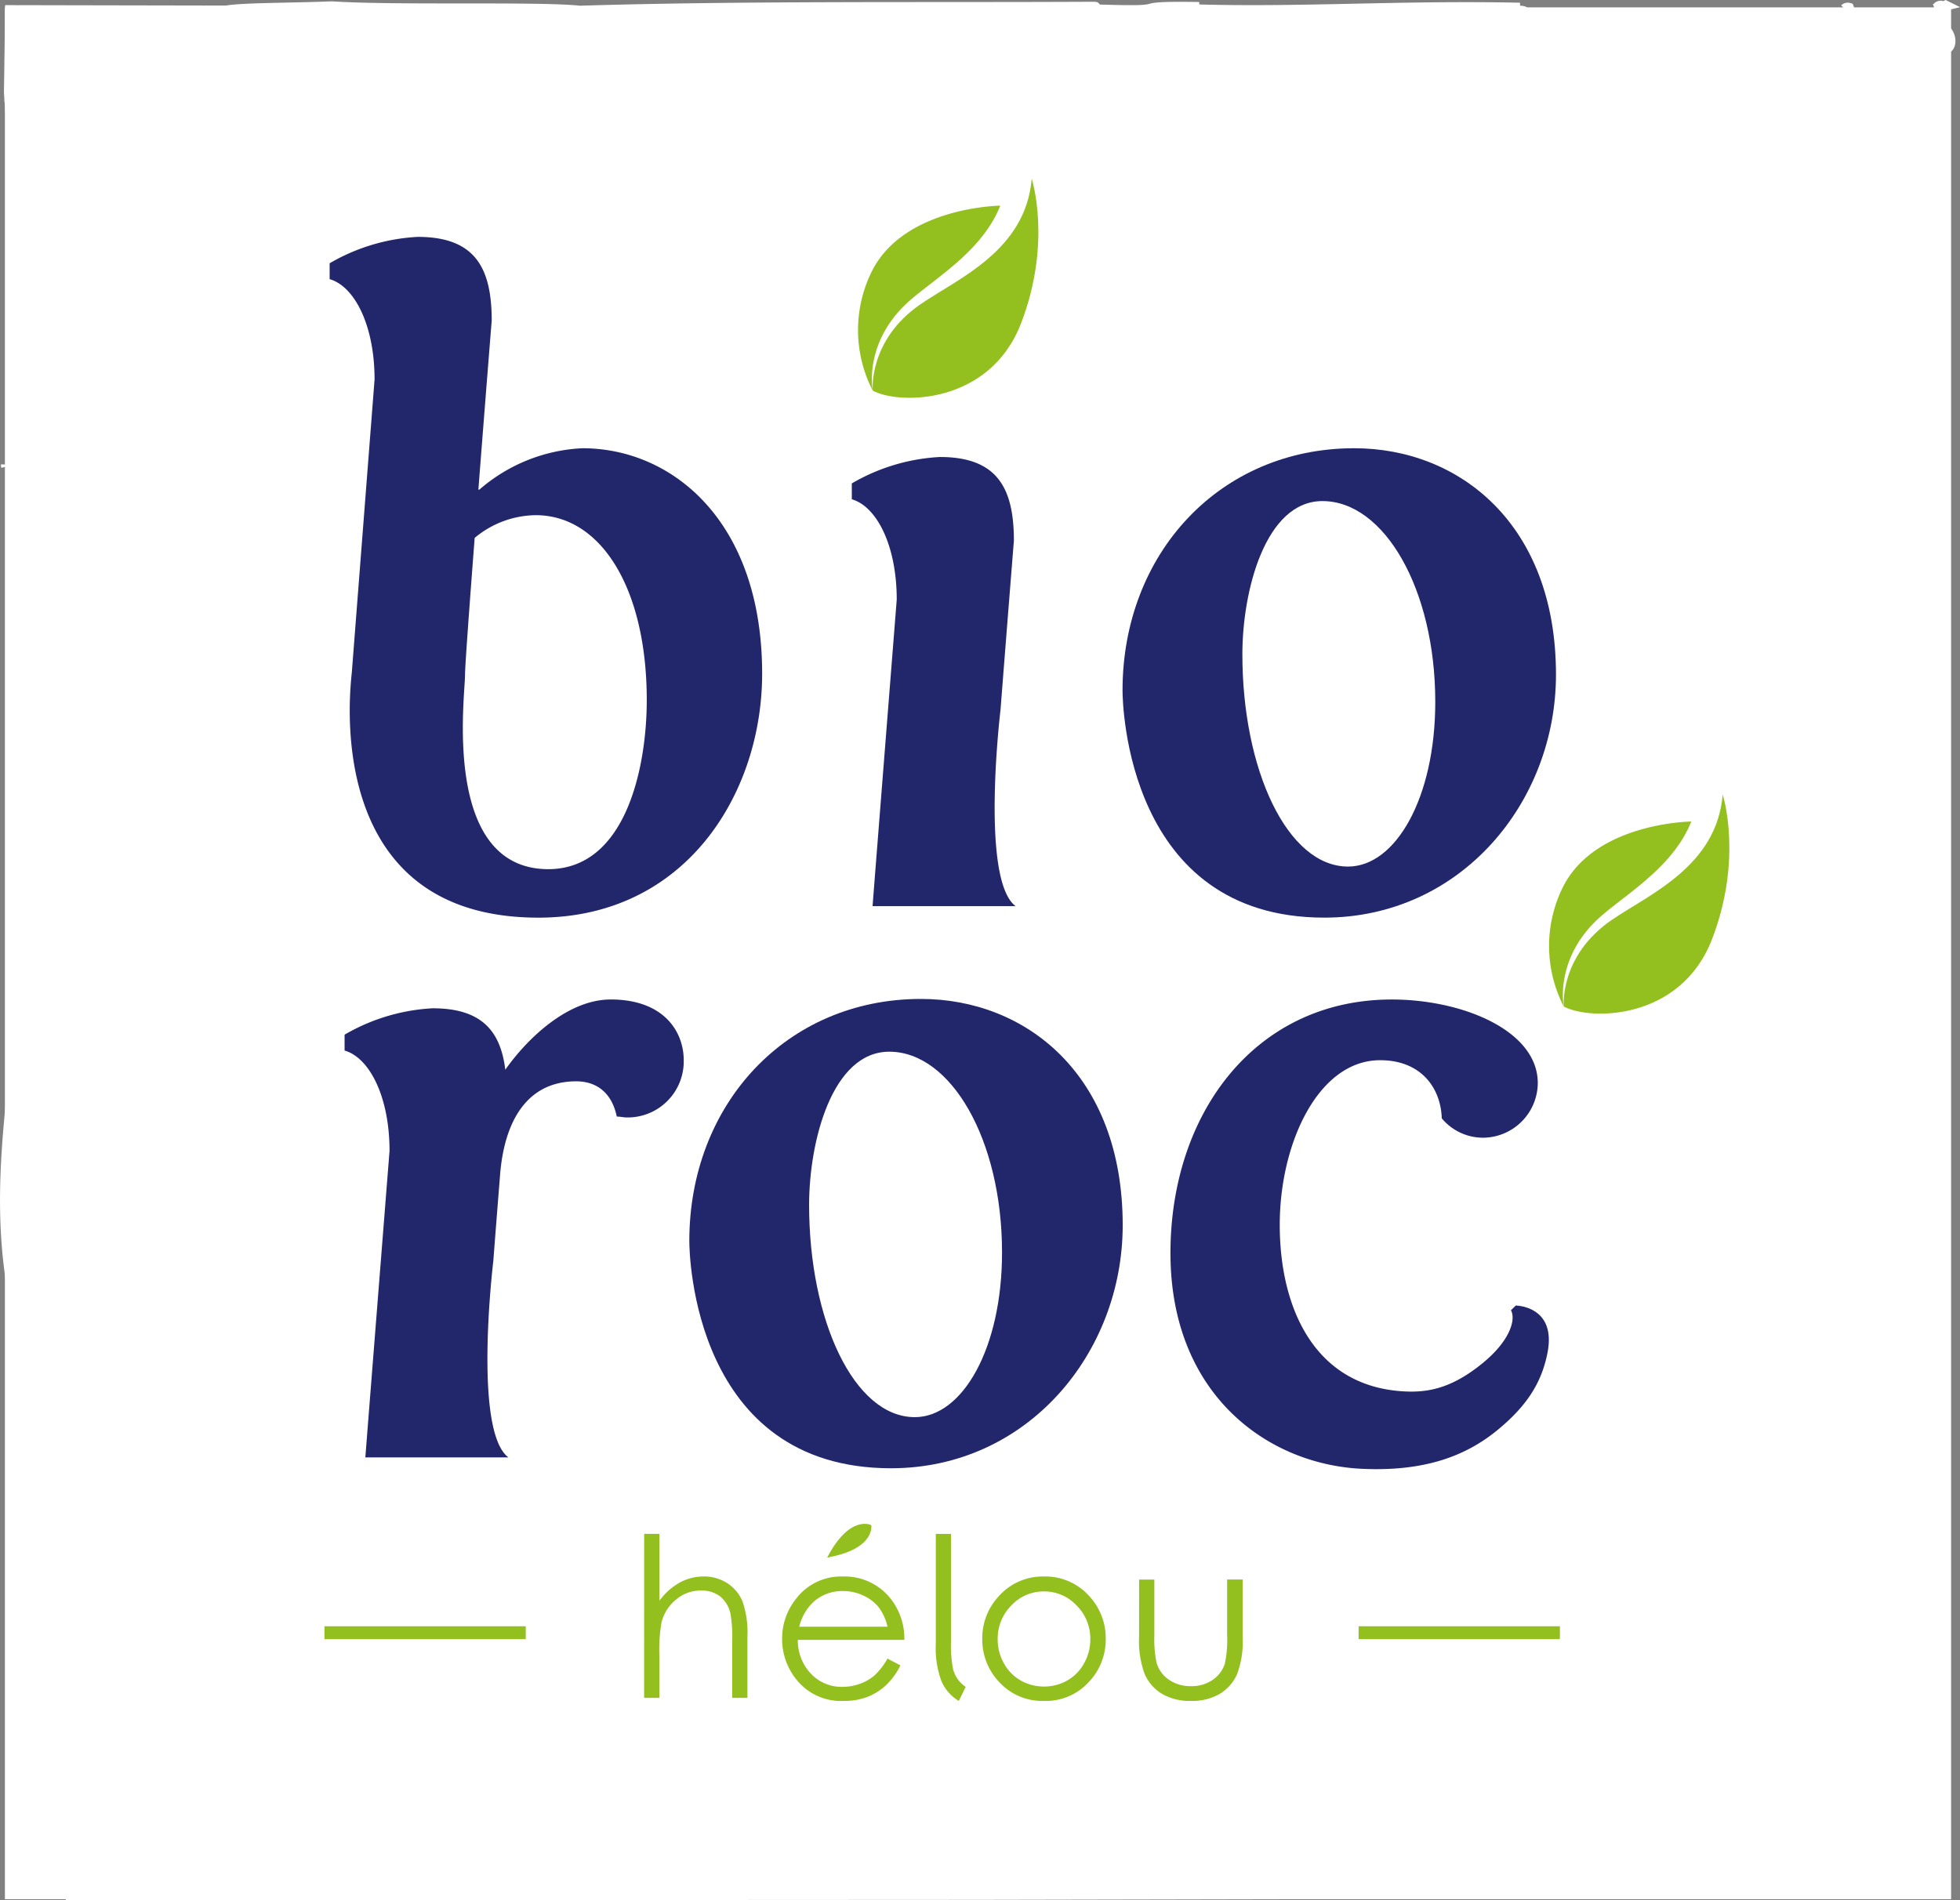 <?xml version="1.0" encoding="UTF-8"?> <svg xmlns="http://www.w3.org/2000/svg" width="209.016" height="202.694" viewBox="0 0 209.016 202.694"><rect x="0" y="0" width="209.016" height="202.694" fill="#808080" stroke="none"/><g id="Groupe_1493" data-name="Groupe 1493" transform="translate(-848.4 -98.256)"><g id="Groupe_1134" data-name="Groupe 1134" transform="translate(369.78 1415.635) rotate(-90)"><rect id="Rectangle_678" data-name="Rectangle 678" width="200.793" height="206.545" transform="translate(1115.302 479.642)" fill="#fff" stroke="#fff" stroke-width="1"></rect><g id="Groupe_1133" data-name="Groupe 1133" transform="translate(1115.186 479.111)"><path id="Tracé_1843" data-name="Tracé 1843" d="M1186.853,490.93l.039-.078-.106-.2Z" transform="translate(-985.26 -283.854)" fill="#fff" stroke="#fff" stroke-width="1"></path><path id="Tracé_1844" data-name="Tracé 1844" d="M1186.616,489.607c-.019.038-.051.02-.071.059l.3.777C1187.021,490.1,1186.5,489.835,1186.616,489.607Z" transform="translate(-985.26 -283.854)" fill="#fff" stroke="#fff" stroke-width="1"></path><path id="Tracé_1845" data-name="Tracé 1845" d="M1186.647,489.378a.507.507,0,0,0-.12-.5C1186.637,488.987,1186.493,489.443,1186.647,489.378Z" transform="translate(-985.26 -292.671)" fill="#fff" stroke="#fff" stroke-width="1"></path><path id="Tracé_1846" data-name="Tracé 1846" d="M1169.366,479.234l.093-.009A.166.166,0,0,0,1169.366,479.234Z" transform="translate(-1016.887 -479.111)" fill="#fff" stroke="#fff" stroke-width="1"></path><path id="Tracé_1847" data-name="Tracé 1847" d="M1248.164,489.38l-.206,1.912c3.636-3.417,7.739.068,11.582-1.42l-.259.676c9.756.744,18.752-2.47,28.432-3.943-.152.2-.2.779-.357,1,.467-.66.985-1.895,1.508-1.726a1.26,1.26,0,0,1-.315,1.084c2.043,3.181,6.005-2.014,7.283.44.574-.339.827-1.675.507-2.674,6.34-.846,13.031-1.725,19.583-2.6q.051,10.3.1,20.507l.118,14.382c-.073,2.233-.217,2.64-.4,2.03.858,39.662.515,81.218.377,121.811.225,1.556.24-4.146.473-.153.281-13.045-.552-23.892-.141-35.719l.217,1.506c.138-8.6-.549-1.743-.267-10.677.18-3.52.275.88.293-.745-.09-18.308.107-37.394-.422-54.619.473-4.263.017-19.661.467-26.429-.186-4.738-.138-9.476-.45-11.287.014-7.613.028-15.245.045-23.078-2.932-.035-5.876-.068-8.833-.119-2.487.186-4.984.356-7.488.542a136.461,136.461,0,0,1-15.088.9c-5.108,5.482-11.222-1.066-17.281.778a1.239,1.239,0,0,1,.006-.558,9.061,9.061,0,0,1-7.212,1.32l-2,2.318c-14.188-4.772-28.689-1.422-43.1-3.4-16.377-1.37-30.723-5.33-46.67,1.912.02-.541-.11-.828.3-1.048-4.6,1.1-8.794-.88-13.13.27l.014-.542c-10.755,4.535-22.385-.609-32.752,4.281-2.482-.051-5.026-.119-7.916-.169.017,30.948.034,63.469.051,96.379.065,32.369.132,65.127.194,97.073l.946-.1-.135,1.1c10.972-2.3,21.1,3.469,31.826,1.726,10.969,2.487,22.557-6.244,33.619-2.928,6.846,5.347,15.837-6.108,22.264-.575,13.209,8.359,26.024,2.977,39.227-2.031,12.182,2.978,24.346-4.67,36.143,1.4,5.591-3.892,11.765,4.823,17.984,3.706l-.222-1.354c2.234,4.094,4.978-5.719,6.371.355l-.236.271c1.182,3.1,2.747-7.26,3.464-3.6l.191-1.506c1.432-.439.171,1.726,1.275,2.336.416-.2.157-2.775,1.024-1.912.189,6.244,3.507-1.354,3.6,5.651-.782,0,1.227,2.724-.532,4.2.5.71,2.9.373,2.685-2.606.205-3.164,1.143-5.905-.315-8.358l-.293,2.3a13.632,13.632,0,0,1-.549-2.877c-1.905-.3-2.161-3.638-3.526-5.026a.613.613,0,0,1,.006.254c-.934,2.74-2.226,1.117-2.963.71l-.3-1.269c-.448-2.69-2.167,5.229-1.587.643-3.872,1.134-8.312,1.083-12.64,1.134-.6,1.743-3.312-.17-2.367,3.214-1.083-3.841-4.3-4.822-5.5-4.67.045-.355.1-.762.281-.626-2.319-4.974-2.746,4.6-4.921-1.473-.341,4.3-3.948-1.387-5.178,3.672a6.5,6.5,0,0,1-.262-2.572c-3.911-.1-8.236-1.658-11.545-1.844-2.831,3.773-6.852-1.71-9.284,3.485-2.017-1.1-5.279-3.266-8.093-1.168l.273-.643c-3.174.3-7.142.576-9.32,3.841-.937-4.974-2.311-3.976-3.684-5.583-2.119,2.318-6.4,1.641-9.632,3.74-.5-2.3-2.67.964-2.836-2.369-9.064,6.447-20.269,4.2-29.947-.676l.141-.237c-1.255,1.828-2.7,5.889-3.982,8.241-.124-.288-.109-.83.158-.813-1.767.609-3.419-2.673-5.186-2.065a1.646,1.646,0,0,1,.3-1.083c-1.657,1.489-3.425-2.656-5.38-.084l-.11-.88-1.244,1.236c.031-1.1.079-2.758.743-2.4-15.173-1.066-30.838,4.653-46.417,3.824l.571-1.049-3.022,1.878a1.9,1.9,0,0,1,.307-1.066c-1.925-.947-3.886-.626-5.833-.152l-2.907.728-1.4.22-.8-.034a6.464,6.464,0,0,0,.3-2.217,2.208,2.208,0,0,1-.312.525c-.129-2.674.037-5.161.113-11.455a96.834,96.834,0,0,0-.417-13.232c.051-.779.284-1.3.366.406-.343-46.447-.323-94.145-.155-140.93-.149-7.259-.253-9.526-.323-14.365a4.277,4.277,0,0,1,1.382-.643l2.153-.287,4.362-.068c2.921,0,5.847-.187,8.687-2.081l-.033,1.134c8.715-3.959,17.958.27,26.991-.525,3.751.458,6.286-.88,10.055-.947l.1,1.4c6.343-5.364,13.335,4.805,19.954-1.084l-.459,1.912c1.027-2.961,4,1.05,3.613-4.027l1.168,1.54c4.5-6.718,8.186,3.079,13.7-1.269l-.363,1.2c1.466-.931,3.174-1.675,4.26-.558-.172.169-.09.524-.439.846,4.59,4.772,9.694-.508,14.537-.321l-.549,2.233c2.341-2.622,6.633-.169,9.708-1.388l-.186,1.066,1.556-1.489.042,2.115C1240.487,491.461,1244.255,489.617,1248.164,489.38Z" transform="translate(-1115.186 -479.111)" fill="#fff" stroke="#fff" stroke-width="1"></path><path id="Tracé_1848" data-name="Tracé 1848" d="M1176.794,479.575l-.015,0C1176.736,479.582,1176.757,479.581,1176.794,479.575Z" transform="translate(-985.26 -479.111)" fill="#fff" stroke="#fff" stroke-width="1"></path><path id="Tracé_1849" data-name="Tracé 1849" d="M1184.329,490.352l.175.026C1184.491,490.352,1184.385,490.358,1184.329,490.352Z" transform="translate(-985.26 -283.854)" fill="#fff" stroke="#fff" stroke-width="1"></path></g></g><g id="Groupe_1131" data-name="Groupe 1131" transform="translate(2295.82 -39.609)"><path id="Tracé_1826" data-name="Tracé 1826" d="M-1231.068,265.561s-2.494,31.518-2.576,32.689l15.258,0c-3.8-2.834-1.614-20.949-1.614-20.949.715-9.164,1.426-18.036,1.426-18.036,0-5.637-1.785-8.927-7.893-8.927a20.73,20.73,0,0,0-9.391,2.819v1.693c2.63.751,4.791,4.882,4.791,10.709" transform="translate(-120.724 -63.728)" fill="#22266b"></path><path id="Tracé_1827" data-name="Tracé 1827" d="M-1406.287,191.671s-2.332,30.012-2.42,31.18-3.537,26.218,19.891,26.218c15.784,0,23.86-13.341,23.86-26.021,0-16.253-9.582-24.048-19.161-24.048a18.013,18.013,0,0,0-10.994,4.415h-.106c.71-9.164,1.422-18.036,1.422-18.036,0-5.637-1.784-8.923-7.89-8.923a20.753,20.753,0,0,0-9.393,2.816v1.693c2.632.751,4.791,4.884,4.791,10.706m9.645,31.541c0-.946.47-7.36,1.029-14.647a10.313,10.313,0,0,1,6.514-2.425c6.953,0,11.839,7.8,11.839,19.725,0,7.046-2.161,18.034-10.519,18.034-11.352-.04-8.863-18.359-8.863-20.687" transform="translate(-1.189 -13.324)" fill="#22266b"></path><path id="Tracé_1828" data-name="Tracé 1828" d="M-1377.695,432.416c-4.476,0-8.79,4.022-11.232,7.492-.508-4.164-2.561-6.554-7.745-6.554a20.778,20.778,0,0,0-9.393,2.816v1.693c2.632.747,4.793,4.883,4.793,10.709,0,0-2.494,31.516-2.578,32.684l15.255,0c-3.8-2.834-1.609-20.951-1.609-20.951.248-3.23.5-6.419.722-9.2.449-5.652,2.832-9.962,8.126-9.962,1.972,0,3.752,1.035,4.318,3.76.376,0,.75.094,1.033.094a5.977,5.977,0,0,0,6.106-6.106c0-3-2.067-6.477-7.8-6.477" transform="translate(-4.608 -187.941)" fill="#22266b"></path><path id="Tracé_1829" data-name="Tracé 1829" d="M-1123.5,297.464c14.562,0,24.711-12.306,24.711-25.927,0-16.064-10.334-24.141-21.515-24.141-14.371,0-24.708,11.272-24.708,25.831,0,1.5.476,24.236,21.512,24.236m-.189-44.431c6.58,0,12.028,9.392,12.028,21.416,0,10.238-4.227,17.568-9.3,17.568-6.483,0-11.272-10.336-11.272-22.642,0-6.763,2.443-16.343,8.544-16.343" transform="translate(-182.7 -61.72)" fill="#22266b"></path><path id="Tracé_1830" data-name="Tracé 1830" d="M-1265.681,432.231c-14.373,0-24.705,11.264-24.705,25.82,0,1.505.468,24.239,21.508,24.239,14.566,0,24.709-12.306,24.709-25.927,0-16.061-10.331-24.132-21.512-24.132m-.659,44.608c-6.479,0-11.272-10.334-11.272-22.637,0-6.763,2.442-16.344,8.549-16.344,6.578,0,12.026,9.395,12.026,21.415,0,10.242-4.23,17.566-9.3,17.566" transform="translate(-83.525 -187.815)" fill="#22266b"></path><path id="Tracé_1831" data-name="Tracé 1831" d="M-1092.1,465.058l-.515.5c.548,1.02-.13,3.3-3.053,5.669-3.388,2.76-5.986,3.174-8.719,2.964-9.292-.711-12.886-9-12.886-17.74s4.13-17.561,10.7-17.561c4.414,0,6.481,3.006,6.578,6.2a5.725,5.725,0,0,0,4.318,2.066,5.872,5.872,0,0,0,5.921-5.827c0-5.633-8.117-8.972-15.779-8.913-14.422.116-23.393,12.205-23.392,27.047,0,15.054,10.349,22.568,20.475,23.012,6.514.292,10.937-1.3,14.375-4.117,3.212-2.626,4.742-5.138,5.351-8.232,1-5.049-3.378-5.066-3.378-5.066" transform="translate(-193.674 -187.939)" fill="#22266b"></path><path id="Tracé_1832" data-name="Tracé 1832" d="M-1239.416,608.542s-2.276-1.2-4.7,3.458c5.18-.919,4.7-3.458,4.7-3.458" transform="translate(-115.09 -308)" fill="#93c01f"></path><path id="Tracé_1833" data-name="Tracé 1833" d="M-1305.537,611.772h1.626v7.133a6.855,6.855,0,0,1,2.17-1.94,5.253,5.253,0,0,1,2.563-.647,4.487,4.487,0,0,1,2.514.72,4.261,4.261,0,0,1,1.614,1.935,10.179,10.179,0,0,1,.524,3.8v6.493h-1.62v-6.015a15.274,15.274,0,0,0-.177-2.915,3.269,3.269,0,0,0-1.1-1.884,3.23,3.23,0,0,0-2.083-.634,4,4,0,0,0-2.642.973,4.548,4.548,0,0,0-1.536,2.409,16.867,16.867,0,0,0-.232,3.438v4.627h-1.626Z" transform="translate(-73.189 -310.298)" fill="#93c01f"></path><path id="Tracé_1834" data-name="Tracé 1834" d="M-1247.994,634.839l1.372.72a7.4,7.4,0,0,1-1.556,2.132,6.194,6.194,0,0,1-1.987,1.239,6.9,6.9,0,0,1-2.5.421,6.046,6.046,0,0,1-4.829-2.022,6.832,6.832,0,0,1-1.744-4.579,6.754,6.754,0,0,1,1.477-4.281,6.023,6.023,0,0,1,5-2.389,6.24,6.24,0,0,1,5.156,2.444,6.841,6.841,0,0,1,1.4,4.318h-11.359a5.152,5.152,0,0,0,1.4,3.609,4.492,4.492,0,0,0,3.359,1.4,5.425,5.425,0,0,0,1.876-.332,5.027,5.027,0,0,0,1.549-.892,7.5,7.5,0,0,0,1.38-1.793m0-3.4a5.4,5.4,0,0,0-.944-2.077,4.477,4.477,0,0,0-1.644-1.249,4.991,4.991,0,0,0-2.148-.477,4.6,4.6,0,0,0-3.2,1.194,5.39,5.39,0,0,0-1.476,2.609Z" transform="translate(-104.776 -320.059)" fill="#93c01f"></path><path id="Tracé_1835" data-name="Tracé 1835" d="M-1185.487,626.077a6.266,6.266,0,0,1,4.835,2.11,6.583,6.583,0,0,1,1.74,4.562,6.562,6.562,0,0,1-1.842,4.624,6.188,6.188,0,0,1-4.734,1.977,6.212,6.212,0,0,1-4.75-1.977,6.563,6.563,0,0,1-1.839-4.624,6.54,6.54,0,0,1,1.742-4.547,6.257,6.257,0,0,1,4.847-2.124m-.009,1.592a4.7,4.7,0,0,0-3.482,1.5,4.989,4.989,0,0,0-1.453,3.615,5.134,5.134,0,0,0,.664,2.555,4.685,4.685,0,0,0,1.792,1.831,4.973,4.973,0,0,0,2.479.643,4.949,4.949,0,0,0,2.48-.643,4.7,4.7,0,0,0,1.795-1.831,5.129,5.129,0,0,0,.666-2.555,4.979,4.979,0,0,0-1.462-3.615,4.7,4.7,0,0,0-3.478-1.5" transform="translate(-150.592 -320.057)" fill="#93c01f"></path><path id="Tracé_1836" data-name="Tracé 1836" d="M-1139.445,627.109h1.623V633a12.624,12.624,0,0,0,.233,2.966,3.316,3.316,0,0,0,1.331,1.833,4.008,4.008,0,0,0,2.34.678,3.941,3.941,0,0,0,2.3-.658,3.333,3.333,0,0,0,1.312-1.723,12.158,12.158,0,0,0,.245-3.1v-5.893h1.656V633.3a9.788,9.788,0,0,1-.608,3.933,4.669,4.669,0,0,1-1.836,2.07,5.771,5.771,0,0,1-3.068.748,5.849,5.849,0,0,1-3.081-.748,4.642,4.642,0,0,1-1.844-2.086,10.231,10.231,0,0,1-.608-4.036Z" transform="translate(-186.498 -320.761)" fill="#93c01f"></path><path id="Tracé_1837" data-name="Tracé 1837" d="M-1205.219,629.591a4.573,4.573,0,0,1-1.844-2.091,10.136,10.136,0,0,1-.609-4.025v-11.7h1.623v11.513a12.485,12.485,0,0,0,.233,2.968,3.294,3.294,0,0,0,1.33,1.836Z" transform="translate(-139.953 -310.298)" fill="#93c01f"></path><path id="Tracé_1838" data-name="Tracé 1838" d="M-996.984,386.232s-.495-5.395,5.139-9.245c4.05-2.764,11.176-5.721,11.812-13.361,0,0,2.2,6.777-1.139,15.436s-12.979,8.7-15.813,7.17" transform="translate(-283.677 -141.012)" fill="#93c01f" fill-rule="evenodd"></path><path id="Tracé_1839" data-name="Tracé 1839" d="M-1000.353,392.407s-1.076-5.31,4.114-9.748c2.893-2.474,7.61-5.269,9.489-9.981,0,0-10.1.092-13.621,6.857a14.1,14.1,0,0,0,.019,12.872" transform="translate(-280.309 -147.187)" fill="#93c01f" fill-rule="evenodd"></path><path id="Tracé_1840" data-name="Tracé 1840" d="M-1228.861,179.532s-.5-5.4,5.14-9.247c4.049-2.763,11.174-5.72,11.814-13.36,0,0,2.2,6.775-1.142,15.438s-12.977,8.7-15.812,7.169" transform="translate(-125.49)" fill="#93c01f" fill-rule="evenodd"></path><path id="Tracé_1841" data-name="Tracé 1841" d="M-1232.236,185.707s-1.078-5.312,4.112-9.748c2.892-2.472,7.613-5.27,9.491-9.982,0,0-10.1.1-13.624,6.857a14.086,14.086,0,0,0,.021,12.873" transform="translate(-122.115 -6.175)" fill="#93c01f" fill-rule="evenodd"></path><rect id="Rectangle_674" data-name="Rectangle 674" width="21.465" height="1.374" transform="translate(-1302.537 311.329)" fill="#93c01f"></rect><rect id="Rectangle_675" data-name="Rectangle 675" width="21.467" height="1.374" transform="translate(-1412.82 311.329)" fill="#93c01f"></rect></g></g></svg> 